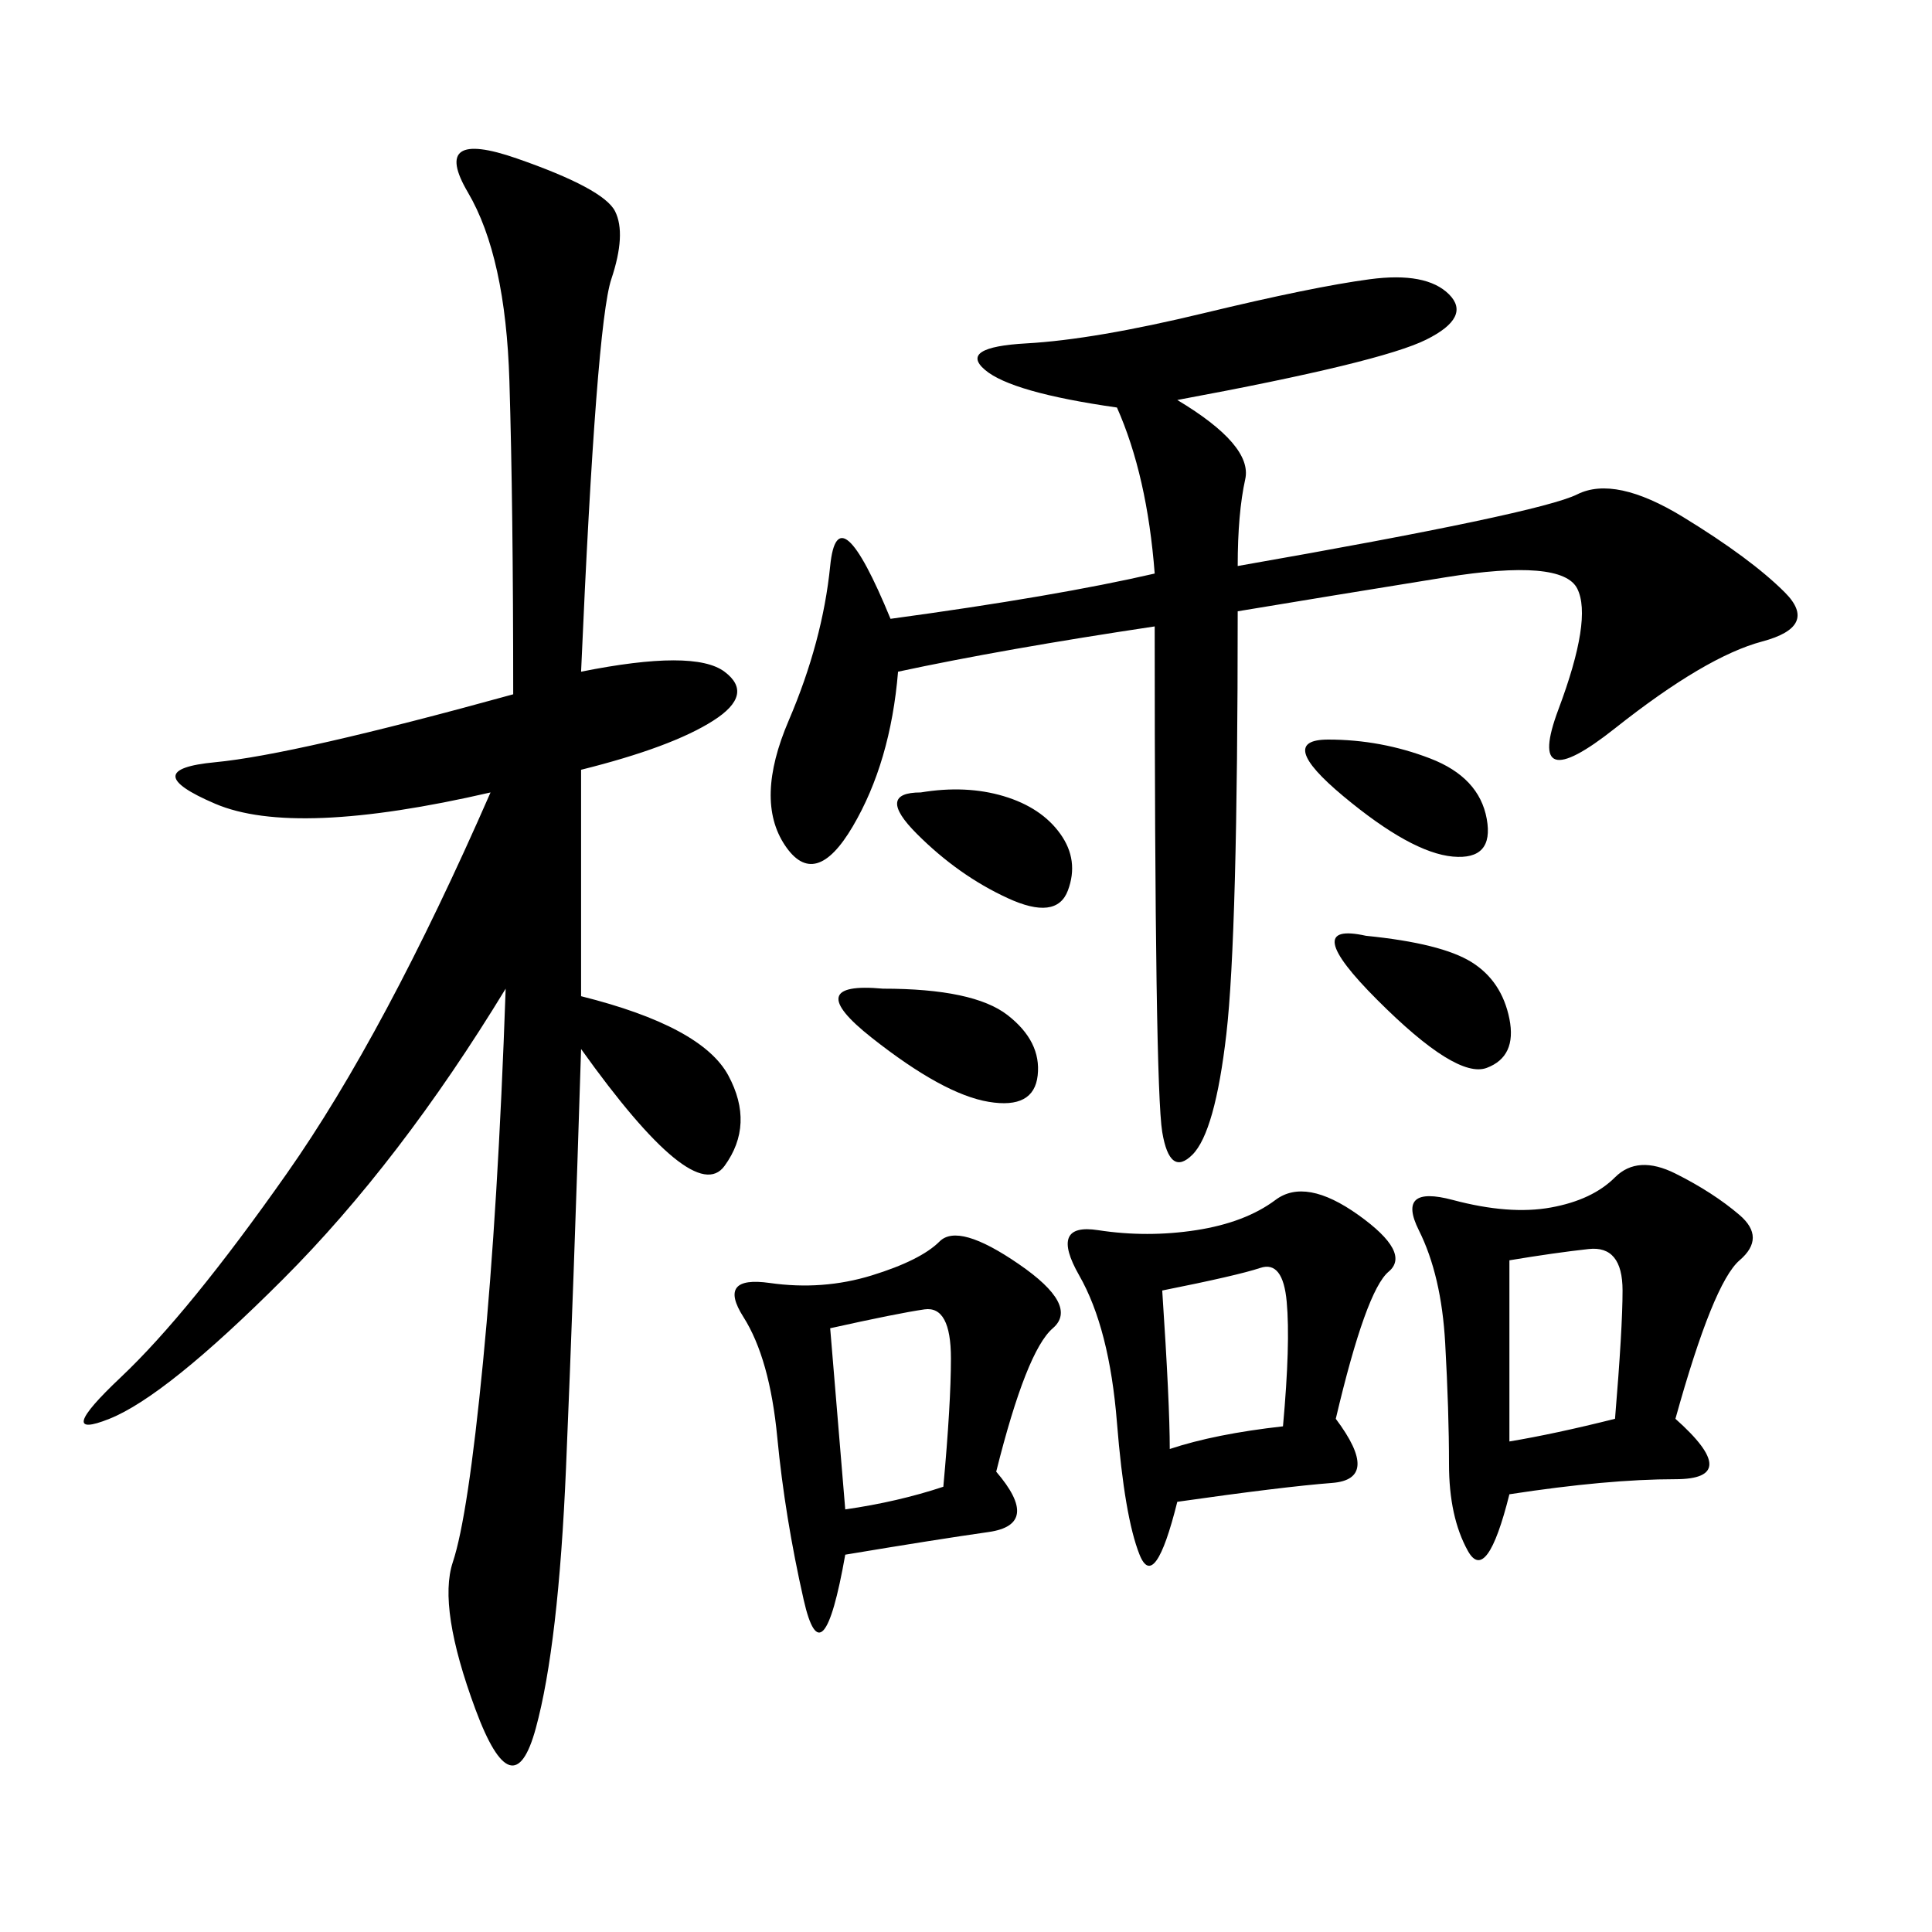 <svg xmlns="http://www.w3.org/2000/svg" xmlns:xlink="http://www.w3.org/1999/xlink" width="300" height="300"><path d="M76.17 123.05Q45.70 130.08 33.40 124.80Q21.09 119.53 33.40 118.36Q45.70 117.19 79.69 107.81L79.69 107.81Q79.69 78.52 79.10 59.18Q78.52 39.84 72.66 29.88Q66.80 19.92 80.27 24.61Q93.75 29.30 95.51 32.81Q97.27 36.33 94.92 43.36Q92.58 50.39 90.23 104.30L90.23 104.30Q107.81 100.78 112.50 104.30Q117.19 107.81 110.74 111.91Q104.30 116.02 90.23 119.53L90.23 119.53L90.23 154.69Q108.98 159.38 113.09 166.99Q117.19 174.61 112.50 181.05Q107.81 187.50 90.23 162.89L90.23 162.89Q89.06 200.39 87.89 227.93Q86.72 255.47 83.20 268.36Q79.69 281.25 73.83 265.43Q67.97 249.61 70.31 242.58Q72.66 235.55 75 211.52Q77.34 187.50 78.52 153.52L78.52 153.52Q62.11 180.47 43.95 198.63Q25.78 216.80 16.99 220.31Q8.20 223.83 18.75 213.87Q29.30 203.91 44.53 182.23Q59.77 160.55 76.17 123.05L76.17 123.05ZM138.28 96.09Q164.06 92.58 179.30 89.06L179.30 89.06Q178.13 73.83 173.44 63.28L173.44 63.28Q157.03 60.94 152.93 57.42Q148.83 53.91 159.38 53.32Q169.92 52.73 186.91 48.63Q203.91 44.53 212.70 43.36Q221.48 42.19 225 45.70Q228.52 49.22 221.48 52.73Q214.45 56.25 182.81 62.11L182.81 62.11Q194.53 69.14 193.36 74.41Q192.19 79.69 192.19 87.89L192.19 87.89Q239.06 79.69 244.92 76.76Q250.78 73.83 261.33 80.27Q271.88 86.72 277.15 91.99Q282.42 97.27 273.63 99.61Q264.84 101.95 250.78 113.09Q236.72 124.22 241.99 110.16Q247.27 96.09 244.92 91.41Q242.58 86.72 224.41 89.65Q206.25 92.58 192.19 94.92L192.19 94.92Q192.19 145.31 190.43 160.55Q188.67 175.78 185.16 179.30Q181.64 182.81 180.47 175.78Q179.30 168.75 179.30 97.27L179.30 97.27Q155.86 100.78 139.45 104.30L139.45 104.30Q138.28 118.36 132.42 128.32Q126.56 138.28 121.88 131.25Q117.19 124.22 122.46 111.91Q127.73 99.61 128.91 87.89Q130.08 76.17 138.28 96.09L138.28 96.09ZM260.16 220.31Q270.70 229.69 260.16 229.69L260.16 229.69Q249.61 229.69 234.38 232.03L234.38 232.03Q230.86 246.09 227.93 240.82Q225 235.55 225 227.34L225 227.34Q225 219.14 224.41 208.59Q223.83 198.05 220.31 191.02Q216.80 183.98 225.59 186.33Q234.38 188.67 240.82 187.50Q247.27 186.33 250.78 182.81Q254.30 179.30 260.16 182.23Q266.02 185.16 270.12 188.67Q274.22 192.19 270.12 195.70Q266.02 199.22 260.16 220.31L260.16 220.31ZM154.69 228.52Q161.72 236.72 153.52 237.89Q145.31 239.06 131.25 241.41L131.25 241.41Q127.73 261.33 124.80 248.44Q121.88 235.55 120.70 223.24Q119.53 210.94 115.43 204.49Q111.33 198.05 119.53 199.22Q127.73 200.39 135.35 198.05Q142.97 195.70 145.90 192.77Q148.83 189.84 158.20 196.29Q167.58 202.73 163.48 206.25Q159.38 209.77 154.69 228.52L154.69 228.52ZM207.42 220.31Q214.45 229.69 206.84 230.27Q199.22 230.86 182.81 233.20L182.81 233.20Q179.30 247.27 176.95 241.41Q174.61 235.55 173.44 220.90Q172.27 206.25 167.58 198.05Q162.89 189.84 170.51 191.02Q178.13 192.19 185.74 191.02Q193.36 189.84 198.05 186.33Q202.73 182.81 210.94 188.67Q219.14 194.53 215.63 197.46Q212.11 200.39 207.42 220.31L207.42 220.31ZM131.25 234.38Q139.45 233.20 146.48 230.86L146.48 230.86Q147.66 217.97 147.66 210.94L147.66 210.94Q147.66 202.73 143.55 203.32Q139.45 203.91 128.91 206.25L128.91 206.25L131.25 234.38ZM234.38 223.83Q241.41 222.66 250.78 220.31L250.78 220.31Q251.95 206.25 251.95 200.39L251.95 200.39Q251.95 193.36 246.68 193.95Q241.41 194.53 234.38 195.70L234.38 195.70L234.38 223.83ZM181.64 225Q188.67 222.66 199.22 221.48L199.22 221.48Q200.39 208.59 199.80 202.15Q199.22 195.70 195.70 196.88Q192.19 198.05 180.47 200.39L180.47 200.39Q181.64 217.97 181.64 225L181.64 225ZM137.11 153.52Q151.17 153.52 156.45 157.62Q161.72 161.72 161.13 166.99Q160.55 172.27 153.52 171.09Q146.48 169.92 135.35 161.13Q124.22 152.34 137.11 153.52L137.11 153.52ZM212.11 145.31Q223.83 146.48 228.52 149.41Q233.20 152.34 234.38 158.20Q235.55 164.06 230.86 165.82Q226.17 167.58 213.87 155.27Q201.56 142.97 212.11 145.31L212.11 145.31ZM142.97 123.05Q150 121.88 155.86 123.63Q161.72 125.39 164.65 129.49Q167.58 133.59 165.82 138.28Q164.06 142.97 156.45 139.45Q148.83 135.94 142.38 129.49Q135.94 123.05 142.97 123.05L142.97 123.05ZM206.25 114.84Q214.45 114.84 222.07 117.77Q229.69 120.70 230.86 127.15Q232.03 133.59 225.59 133.01Q219.14 132.42 208.59 123.63Q198.05 114.84 206.25 114.84L206.25 114.84Z"/></svg>
